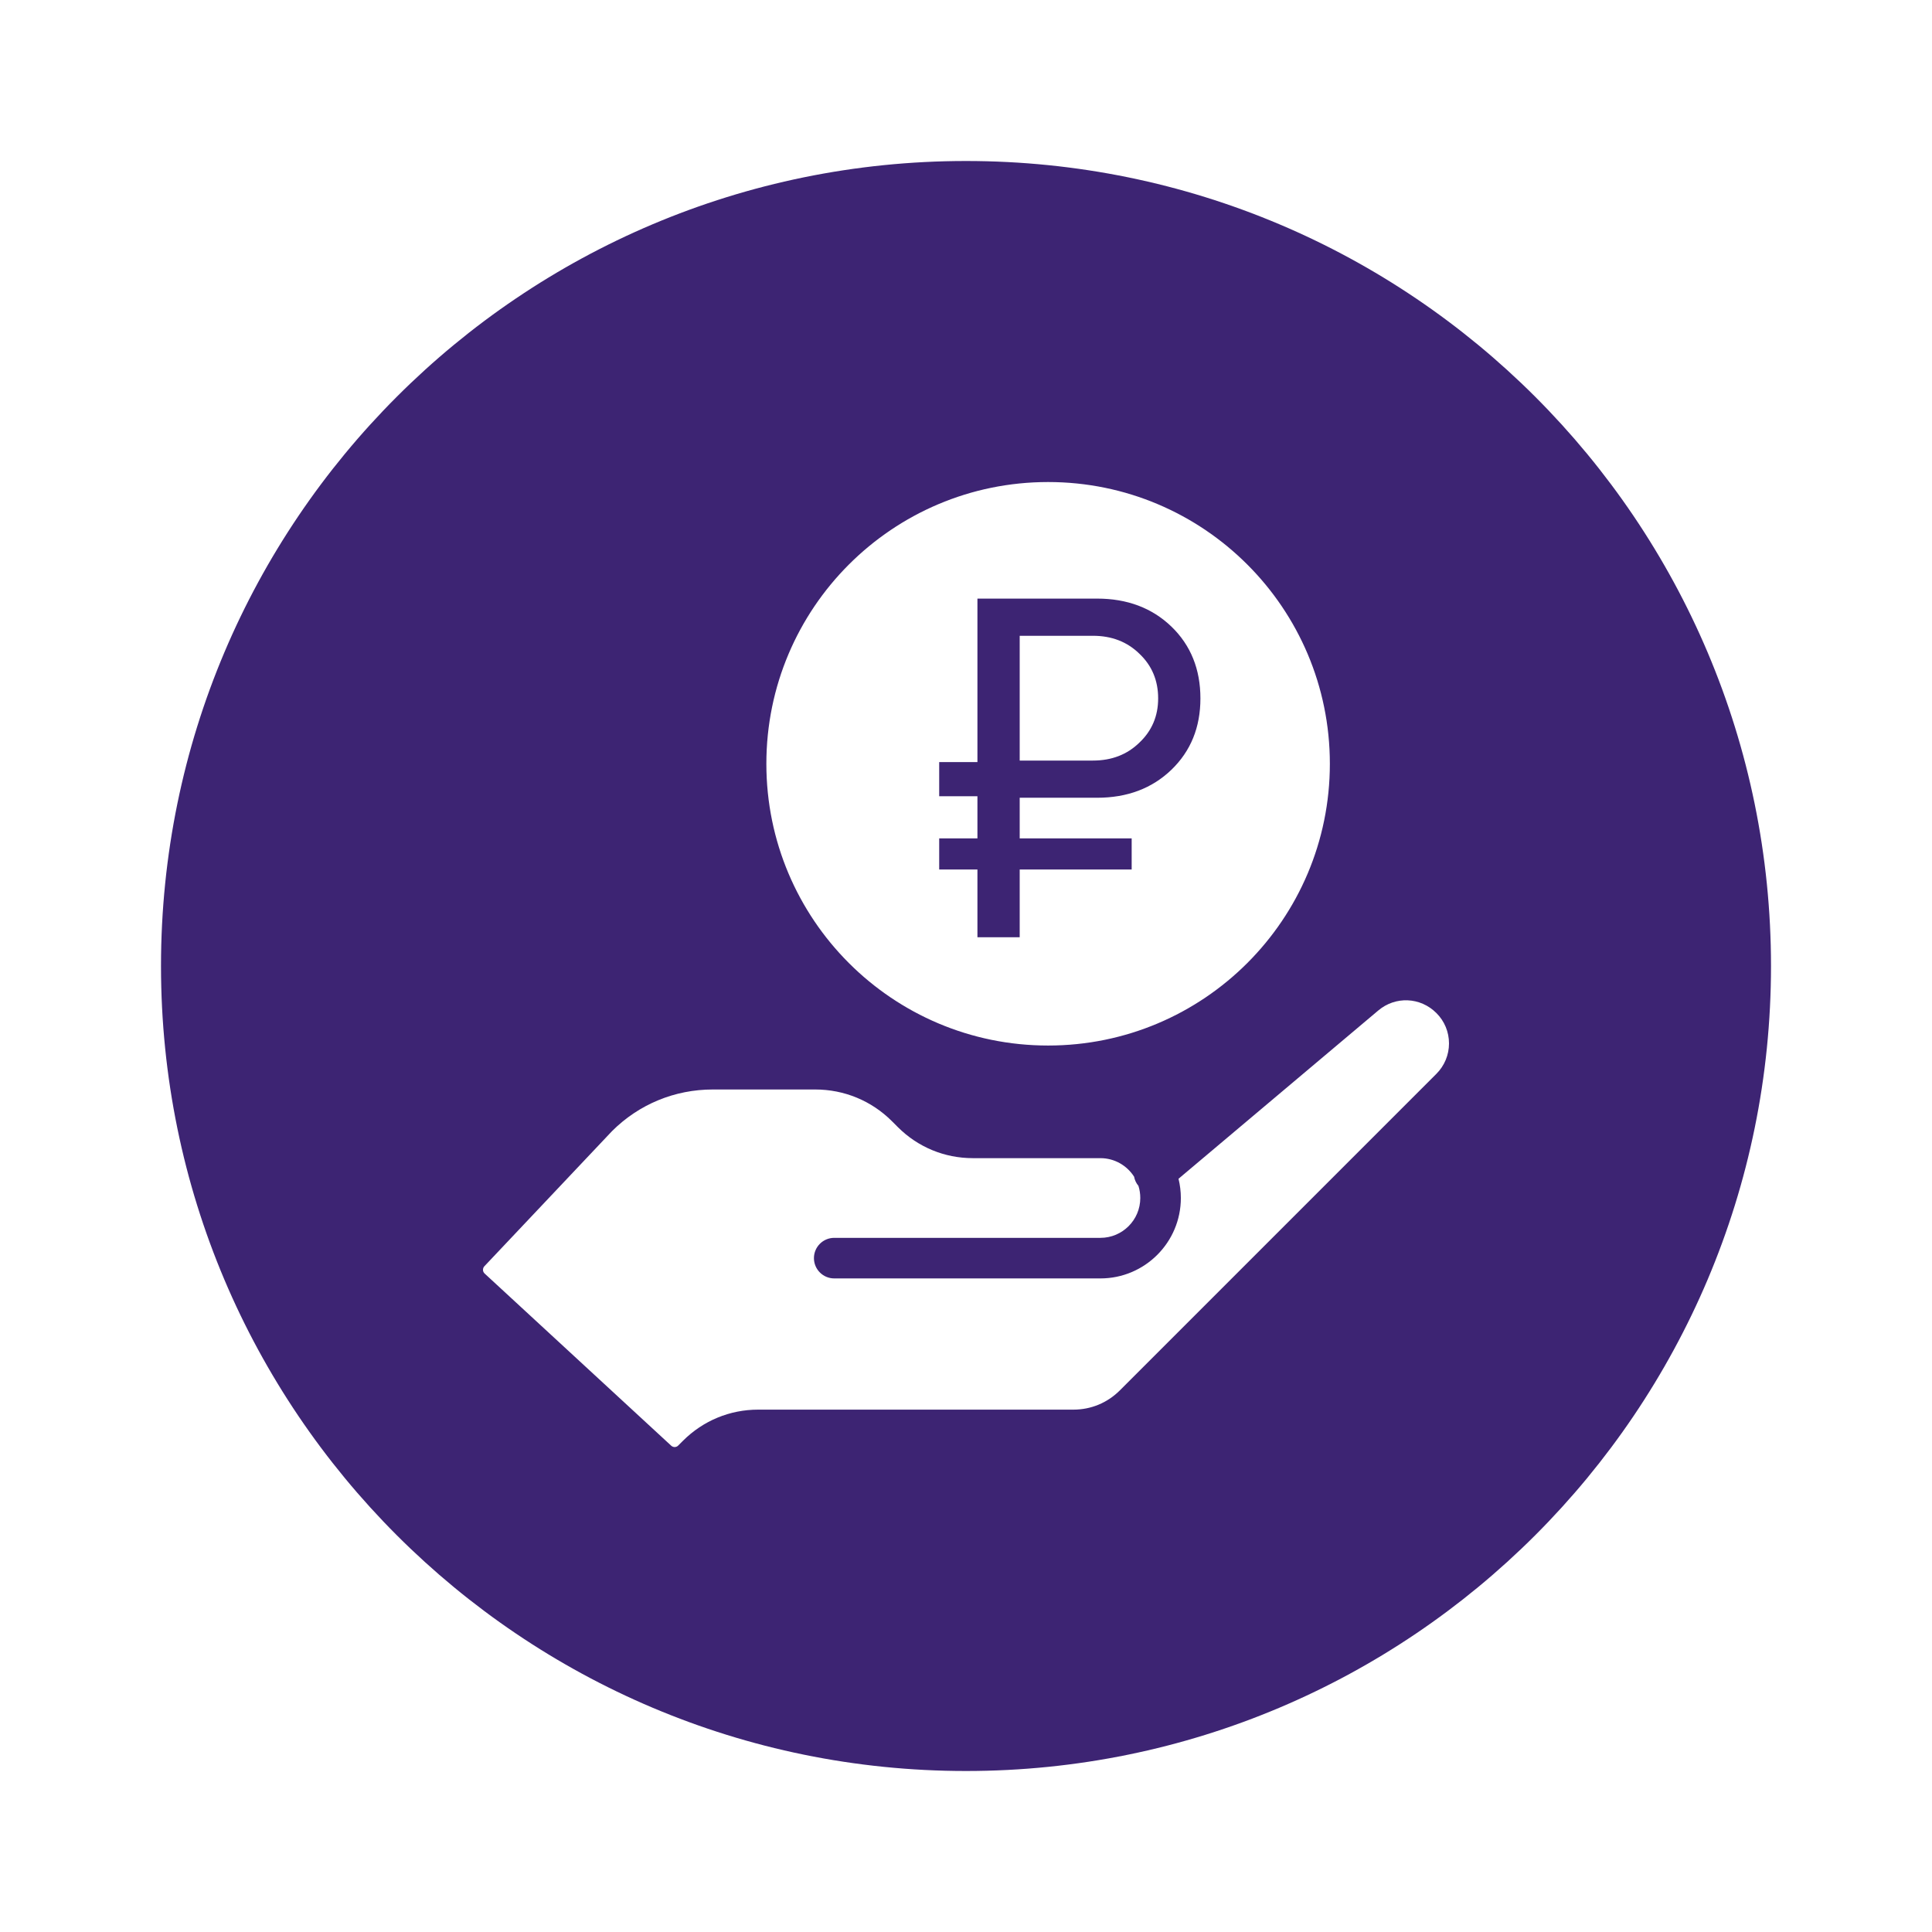 <?xml version="1.0" encoding="UTF-8"?> <svg xmlns="http://www.w3.org/2000/svg" width="24" height="24" viewBox="0 0 24 24" fill="none"> <path fill-rule="evenodd" clip-rule="evenodd" d="M22 12C22 17.523 17.523 22 12 22C6.477 22 2 17.523 2 12C2 6.477 6.477 2 12 2C17.523 2 22 6.477 22 12ZM17.121 12.553L14.64 14.643C14.659 14.721 14.669 14.801 14.669 14.882C14.669 15.433 14.221 15.881 13.67 15.881H10.363C10.224 15.881 10.111 15.768 10.111 15.629C10.111 15.49 10.224 15.377 10.363 15.377H13.67C13.943 15.377 14.165 15.155 14.165 14.882C14.165 14.829 14.157 14.778 14.142 14.731C14.114 14.698 14.096 14.659 14.088 14.617C14 14.479 13.845 14.387 13.67 14.387H12.085C11.733 14.387 11.402 14.25 11.153 14.001L11.08 13.928C10.826 13.674 10.487 13.534 10.127 13.534H8.855C8.382 13.534 7.938 13.717 7.603 14.051L6.017 15.73C6.011 15.736 6.007 15.743 6.004 15.751C6.001 15.759 6 15.767 6 15.776C6 15.787 6.004 15.805 6.02 15.82L8.338 17.959C8.35 17.97 8.366 17.976 8.382 17.976C8.398 17.975 8.414 17.969 8.425 17.957L8.485 17.897C8.735 17.648 9.066 17.511 9.418 17.511H13.335C13.553 17.511 13.757 17.426 13.911 17.272L17.843 13.34C17.944 13.239 18 13.104 18 12.962C18 12.819 17.944 12.684 17.843 12.584C17.645 12.386 17.335 12.372 17.121 12.553ZM16.52 9.488C16.52 11.421 14.953 12.988 13.02 12.988C11.086 12.988 9.52 11.421 9.52 9.488C9.52 7.555 11.086 5.988 13.02 5.988C14.953 5.988 16.52 7.555 16.52 9.488ZM13.628 9.91H12.667V10.415H14.058V10.801H12.667V11.643H12.142V10.801H11.667V10.415H12.142V9.891H11.667V9.467H12.142V7.436H13.628C14.003 7.436 14.311 7.552 14.552 7.784C14.792 8.016 14.912 8.314 14.912 8.676C14.912 9.035 14.792 9.33 14.552 9.562C14.311 9.794 14.003 9.91 13.628 9.91ZM14.387 8.676C14.387 8.453 14.309 8.267 14.153 8.12C14.001 7.972 13.809 7.898 13.577 7.898H12.667V9.448H13.577C13.809 9.448 14.001 9.374 14.153 9.226C14.309 9.079 14.387 8.895 14.387 8.676Z" fill="#3D2473"></path> </svg> 